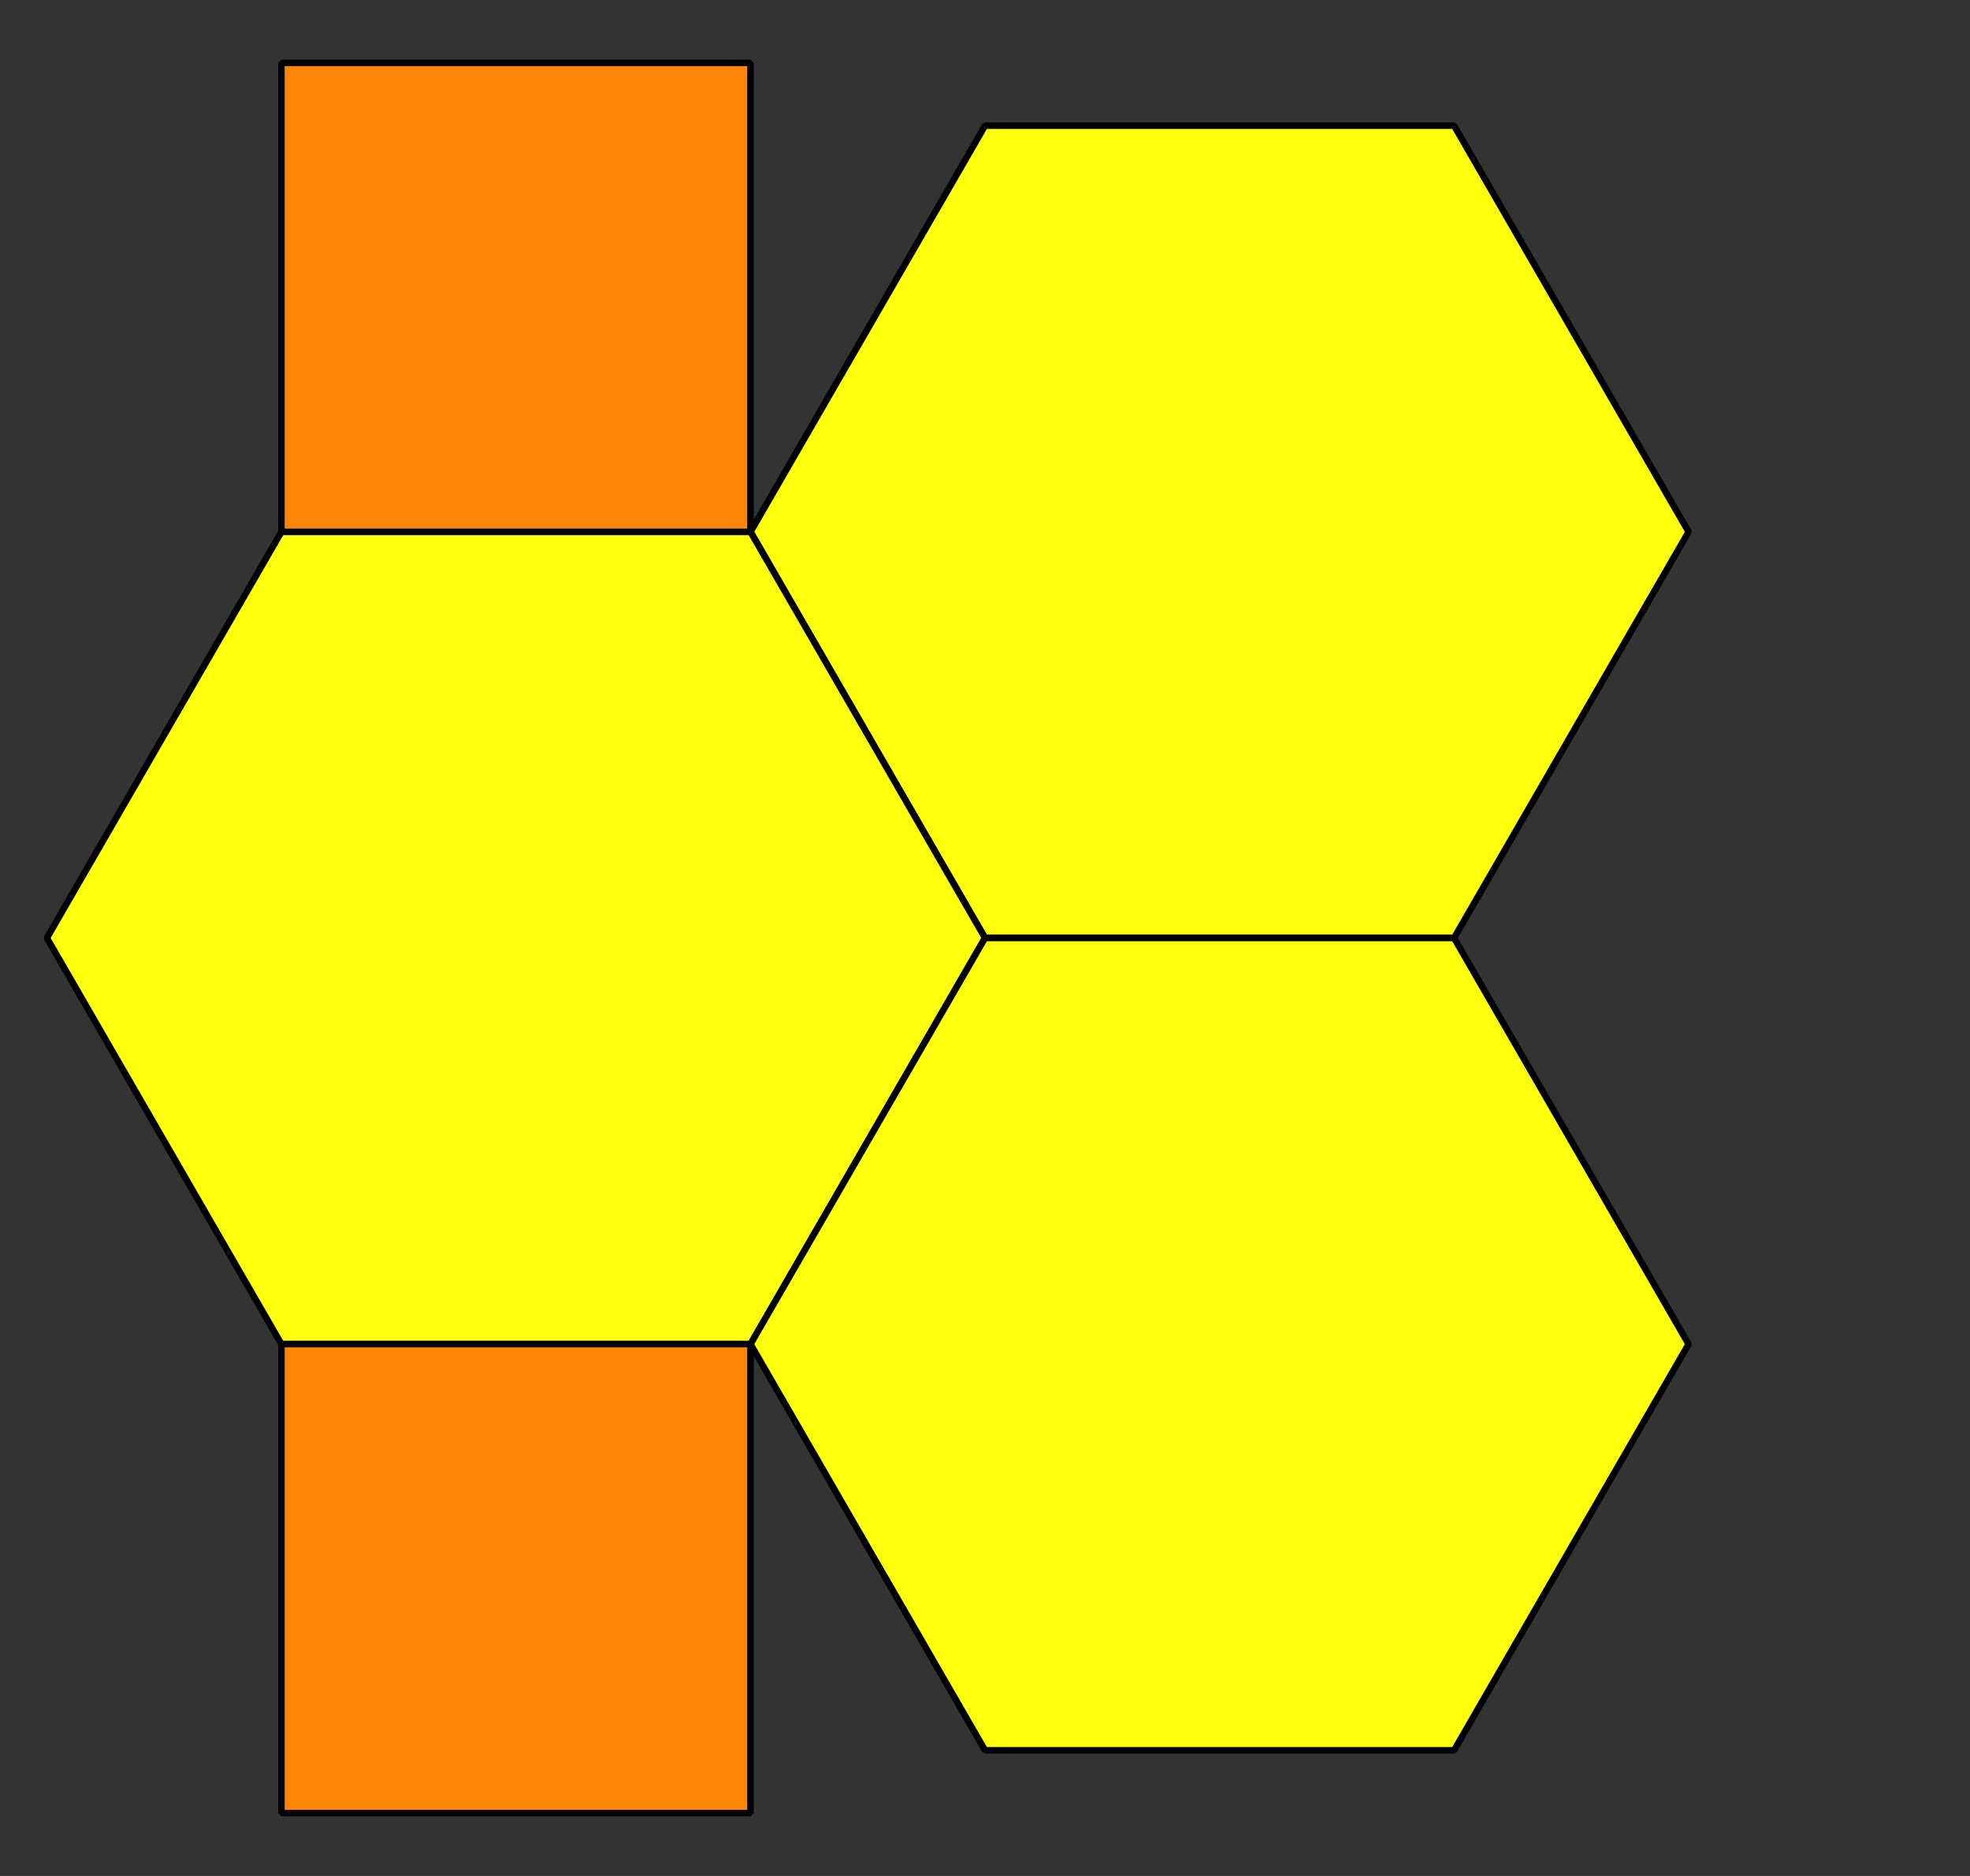 <?xml version='1.0' encoding='UTF-8'?>
<!-- This file was generated by dvisvgm 2.1.3 -->
<svg height='144pt' version='1.1' viewBox='-72 -72 151.2 144' width='151.2pt' xmlns='http://www.w3.org/2000/svg' xmlns:xlink='http://www.w3.org/1999/xlink'>
<rect x="-72" y="-72" width="151.2" height="144" fill="#333333" stroke="none"/>
<defs>
<clipPath id='clip1'>
<path d='M-72 72V-72H79.203V72ZM79.203 -72'/>
</clipPath>
</defs>
<g id='page1'>
<path clip-path='url(#clip1)' d='M3.602 0H39.602L57.602 -31.176L39.602 -62.355H3.602L-14.398 -31.176Z' fill='#ffff0c'/>
<path clip-path='url(#clip1)' d='M3.602 0H39.602L57.602 -31.176L39.602 -62.355H3.602L-14.398 -31.176Z' fill='none' stroke='#000000' stroke-linejoin='bevel' stroke-miterlimit='10.037' stroke-width='0.5'/>
<path clip-path='url(#clip1)' d='M3.602 0L-14.398 -31.176H-50.402L-68.402 0L-50.402 31.176H-14.398Z' fill='#ffff0c'/>
<path clip-path='url(#clip1)' d='M3.602 0L-14.398 -31.176H-50.402L-68.402 0L-50.402 31.176H-14.398Z' fill='none' stroke='#000000' stroke-linejoin='bevel' stroke-miterlimit='10.037' stroke-width='0.5'/>
<path clip-path='url(#clip1)' d='M3.602 0L-14.398 31.176L3.602 62.355H39.602L57.602 31.176L39.602 0Z' fill='#ffff0c'/>
<path clip-path='url(#clip1)' d='M3.602 0L-14.398 31.176L3.602 62.355H39.602L57.602 31.176L39.602 0Z' fill='none' stroke='#000000' stroke-linejoin='bevel' stroke-miterlimit='10.037' stroke-width='0.5'/>
<path clip-path='url(#clip1)' d='M-50.402 -31.176V-67.176H-14.398V-31.176Z' fill='#fd8609'/>
<path clip-path='url(#clip1)' d='M-50.402 -31.176V-67.176H-14.398V-31.176Z' fill='none' stroke='#000000' stroke-linejoin='bevel' stroke-miterlimit='10.037' stroke-width='0.5'/>
<path clip-path='url(#clip1)' d='M-50.402 31.176H-14.398V67.176H-50.402Z' fill='#fd8609'/>
<path clip-path='url(#clip1)' d='M-50.402 31.176H-14.398V67.176H-50.402Z' fill='none' stroke='#000000' stroke-linejoin='bevel' stroke-miterlimit='10.037' stroke-width='0.5'/>
</g>
</svg>